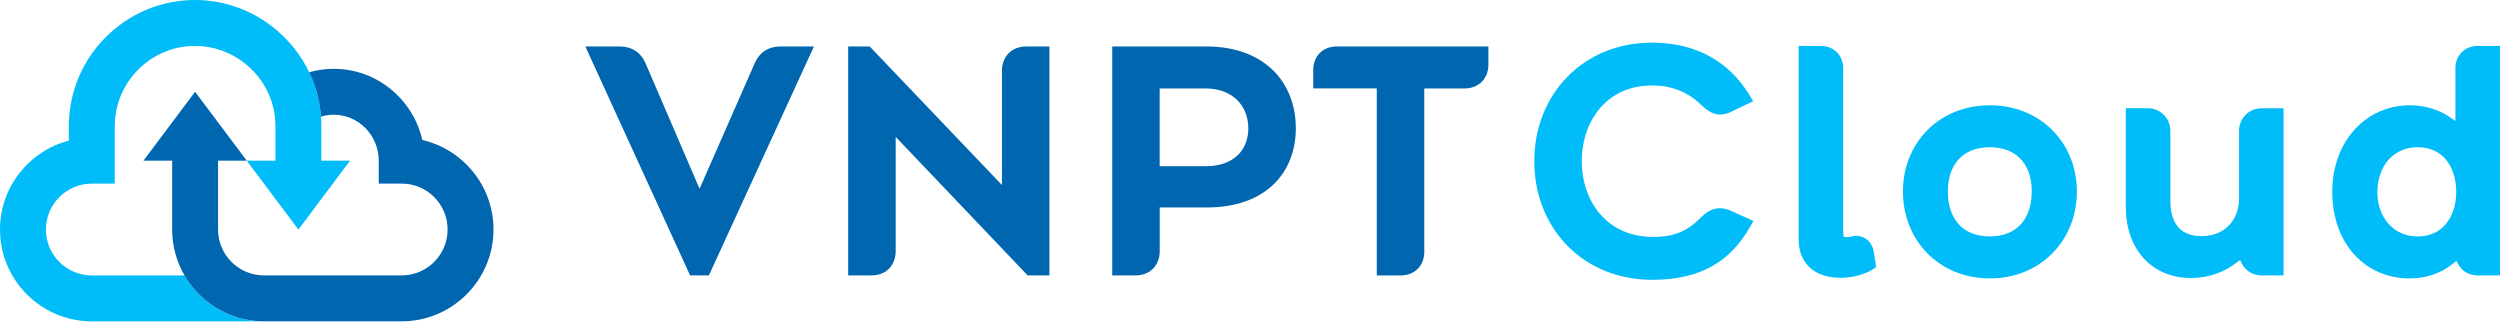 <svg width="195" height="26" viewBox="0 0 195 26" fill="none" xmlns="http://www.w3.org/2000/svg">
<path d="M21.485 12.533V9.847C21.485 9.385 21.434 8.919 21.332 8.469C20.697 5.637 18.125 3.581 15.218 3.581C11.763 3.581 8.952 6.392 8.952 9.847V14.323H7.162C5.186 14.323 3.581 15.928 3.581 17.904C3.581 19.879 5.186 21.485 7.162 21.485H14.392C14.627 21.896 14.905 22.281 15.218 22.634C16.531 24.122 18.453 25.065 20.59 25.065H7.162C3.214 25.065 0 21.852 0 17.904C0 14.574 2.286 11.766 5.371 10.969V9.847C5.371 4.416 9.787 0 15.218 0C19.053 0 22.511 2.274 24.116 5.637C24.424 6.281 24.663 6.968 24.824 7.684C24.931 8.149 25 8.624 25.039 9.101C25.056 9.349 25.065 9.599 25.065 9.847V12.533H27.303L23.275 17.904L19.247 12.533H21.485Z" fill="#00BDF9"/>
<path d="M38.493 17.901C38.493 21.849 35.28 25.062 31.332 25.062H20.59C18.453 25.062 16.531 24.119 15.218 22.631C14.905 22.278 14.627 21.893 14.392 21.482C13.777 20.428 13.428 19.205 13.428 17.901V12.53H11.19L15.218 7.159L19.247 12.53H17.009V17.901C17.009 19.876 18.614 21.482 20.59 21.482H31.332C33.307 21.482 34.913 19.876 34.913 17.901C34.913 15.925 33.307 14.32 31.332 14.32H29.541V12.53C29.541 10.554 27.966 8.949 26.032 8.949C25.692 8.949 25.361 9 25.039 9.098C25 8.621 24.931 8.146 24.824 7.681C24.663 6.965 24.424 6.278 24.116 5.634C24.737 5.461 25.379 5.368 26.032 5.368C29.395 5.368 32.218 7.743 32.943 10.921C36.118 11.655 38.493 14.505 38.493 17.901Z" fill="#0066B0"/>
<path d="M63.487 3.625L55.293 21.481H53.828L46.004 4.383L45.658 3.625H48.355C48.803 3.625 49.221 3.741 49.561 3.965C49.901 4.186 50.178 4.523 50.352 4.935L54.356 14.236L54.568 14.719L54.78 14.236L58.865 4.938L58.76 4.893L58.865 4.935C59.041 4.523 59.309 4.189 59.65 3.965C59.987 3.744 60.399 3.625 60.837 3.625H63.49H63.484H63.487Z" fill="#0066B0"/>
<path d="M81.856 3.625V21.481H80.156L70.261 11.094L69.864 10.679V19.595C69.864 20.132 69.679 20.616 69.342 20.956C69.016 21.29 68.53 21.481 67.996 21.481H66.158V3.625H67.838L77.754 14.015L78.153 14.43V5.511C78.15 4.98 78.341 4.484 78.678 4.15C79.013 3.813 79.49 3.625 80.027 3.625H81.856Z" fill="#0066B0"/>
<path d="M99.292 5.481C98.054 4.267 96.263 3.625 94.115 3.625H86.753V21.481H88.591C89.126 21.481 89.609 21.29 89.937 20.956C90.275 20.616 90.46 20.132 90.457 19.595V16.182H94.142C96.293 16.182 98.069 15.576 99.289 14.427C100.444 13.347 101.079 11.777 101.074 10.005C101.077 8.211 100.444 6.606 99.292 5.475V5.481ZM96.553 12.091C95.968 12.664 95.138 12.956 94.097 12.962H90.454V6.898H94.001C95.064 6.901 95.908 7.215 96.52 7.82C97.072 8.381 97.367 9.139 97.37 10.011C97.367 10.852 97.084 11.571 96.556 12.094H96.553V12.091Z" fill="#0066B0"/>
<path d="M116.095 3.626V5.058C116.098 5.569 115.907 6.052 115.576 6.38C115.25 6.708 114.773 6.899 114.251 6.899H111.094V19.644C111.1 20.166 110.909 20.65 110.574 20.978C110.243 21.303 109.781 21.485 109.253 21.485H107.388V6.896H102.434V5.464C102.431 4.936 102.613 4.465 102.944 4.133C103.27 3.805 103.738 3.623 104.263 3.623H116.095V3.626Z" fill="#0066B0"/>
<path d="M136.768 17.241L136.469 17.755C135.699 19.083 134.774 20.052 133.637 20.709C132.345 21.461 130.785 21.825 128.863 21.825H128.842C126.258 21.825 123.91 20.87 122.23 19.139C120.579 17.441 119.672 15.111 119.675 12.575C119.672 10.041 120.579 7.711 122.23 6.016C123.91 4.279 126.258 3.327 128.842 3.327H128.86C130.582 3.327 132.116 3.697 133.42 4.431C134.64 5.115 135.657 6.108 136.439 7.388L136.75 7.893L135.028 8.722C134.735 8.862 134.452 8.934 134.171 8.934C133.837 8.934 133.563 8.821 133.387 8.722C133.151 8.591 132.957 8.427 132.784 8.269L132.766 8.251C132.253 7.74 131.707 7.361 131.089 7.099C130.412 6.809 129.681 6.666 128.854 6.666C127.204 6.672 125.852 7.251 124.844 8.391C123.904 9.459 123.381 10.945 123.381 12.575C123.381 14.204 123.91 15.69 124.861 16.755C125.885 17.895 127.264 18.474 128.95 18.48C129.851 18.48 130.567 18.34 131.205 18.041C131.74 17.794 132.205 17.444 132.763 16.874L132.784 16.854C132.93 16.725 133.127 16.555 133.378 16.43C133.542 16.343 133.81 16.242 134.148 16.242C134.437 16.242 134.735 16.316 135.061 16.463L136.768 17.235V17.241Z" fill="#00BDF9"/>
<path d="M146.337 20.834L146.054 21.026C145.952 21.091 145.033 21.664 143.553 21.667C142.807 21.667 142.168 21.518 141.649 21.222C141.124 20.927 140.721 20.456 140.506 19.892C140.363 19.525 140.292 19.11 140.292 18.656V3.581H142.043V3.468H142.049V3.581C142.515 3.581 142.962 3.763 143.275 4.077C143.592 4.39 143.768 4.837 143.768 5.309V17.851C143.768 18.024 143.771 18.152 143.783 18.238C143.783 18.259 143.786 18.271 143.789 18.292L143.816 18.48L144.007 18.489H144.081C144.198 18.492 144.293 18.477 144.484 18.429L144.505 18.424H144.526C144.612 18.406 144.696 18.4 144.788 18.4C144.97 18.4 145.32 18.435 145.63 18.692C145.881 18.892 146.063 19.202 146.143 19.569V19.578L146.34 20.831H146.337V20.834Z" fill="#00BDF9"/>
<path d="M160.108 10.178C158.864 8.913 157.124 8.212 155.211 8.212V8.099H155.205V8.212C153.281 8.212 151.547 8.91 150.309 10.178C149.094 11.417 148.429 13.106 148.429 14.941C148.429 16.776 149.094 18.486 150.306 19.73C151.547 21.007 153.281 21.715 155.19 21.715H155.214C157.124 21.715 158.864 21.01 160.108 19.733C161.328 18.486 162 16.785 161.997 14.941C162 13.112 161.328 11.417 160.108 10.178ZM157.631 17.483C157.354 17.791 157.026 18.02 156.632 18.181C156.211 18.355 155.733 18.438 155.202 18.438C154.671 18.438 154.194 18.352 153.776 18.181C153.185 17.937 152.741 17.543 152.418 16.988C152.099 16.433 151.932 15.723 151.932 14.938C151.932 13.896 152.224 13.028 152.776 12.428C153.051 12.124 153.379 11.9 153.776 11.739C154.194 11.569 154.674 11.485 155.205 11.485C155.736 11.485 156.217 11.572 156.635 11.739C157.225 11.981 157.67 12.369 157.992 12.918C158.312 13.467 158.476 14.165 158.476 14.941C158.476 15.994 158.183 16.875 157.631 17.486V17.483Z" fill="#00BDF9"/>
<path d="M178.119 8.441V21.481H176.407C175.929 21.481 175.473 21.294 175.15 20.965C175.037 20.852 174.938 20.712 174.846 20.527L174.724 20.282L174.503 20.446C174.216 20.664 173.969 20.828 173.721 20.968C172.853 21.443 171.904 21.684 170.889 21.684H170.871C169.418 21.684 168.12 21.144 167.219 20.163C166.3 19.163 165.813 17.769 165.813 16.128V8.438H167.499C167.977 8.438 168.439 8.623 168.768 8.949C169.102 9.277 169.293 9.745 169.29 10.238V15.672C169.29 16.364 169.415 16.937 169.663 17.375C169.896 17.787 170.212 18.062 170.651 18.238C170.958 18.357 171.313 18.42 171.716 18.42C172.593 18.414 173.309 18.136 173.846 17.596C174.366 17.065 174.64 16.34 174.643 15.49V10.238C174.64 9.751 174.825 9.283 175.15 8.961C175.47 8.632 175.929 8.444 176.407 8.444H178.119V8.441Z" fill="#00BDF9"/>
<path d="M193.242 3.581C192.777 3.581 192.329 3.763 192.016 4.073C191.7 4.39 191.52 4.84 191.523 5.306V9.436L191.162 9.185C190.977 9.057 190.789 8.943 190.598 8.842C189.805 8.424 188.915 8.212 187.958 8.212C186.319 8.212 184.812 8.869 183.702 10.062C182.548 11.298 181.912 13.037 181.915 14.962C181.912 16.904 182.524 18.644 183.637 19.859C184.726 21.055 186.251 21.715 187.937 21.715H187.952C188.912 21.715 189.805 21.494 190.601 21.055C190.852 20.918 191.1 20.748 191.386 20.521L191.604 20.345L191.732 20.59C191.822 20.754 191.914 20.888 192.016 20.987C192.329 21.303 192.777 21.482 193.242 21.482H195V3.581H193.242ZM190.777 17.477C190.222 18.119 189.512 18.435 188.593 18.441H188.59C187.662 18.438 186.895 18.11 186.31 17.465C185.746 16.839 185.436 15.962 185.436 14.986C185.436 14.01 185.749 13.085 186.31 12.455C186.892 11.814 187.659 11.486 188.59 11.483C189.053 11.483 189.476 11.569 189.849 11.739C190.387 11.984 190.813 12.39 191.115 12.945C191.425 13.509 191.586 14.213 191.586 14.983C191.586 15.973 191.297 16.86 190.774 17.474H190.777V17.477Z" fill="#00BDF9"/>
</svg>
